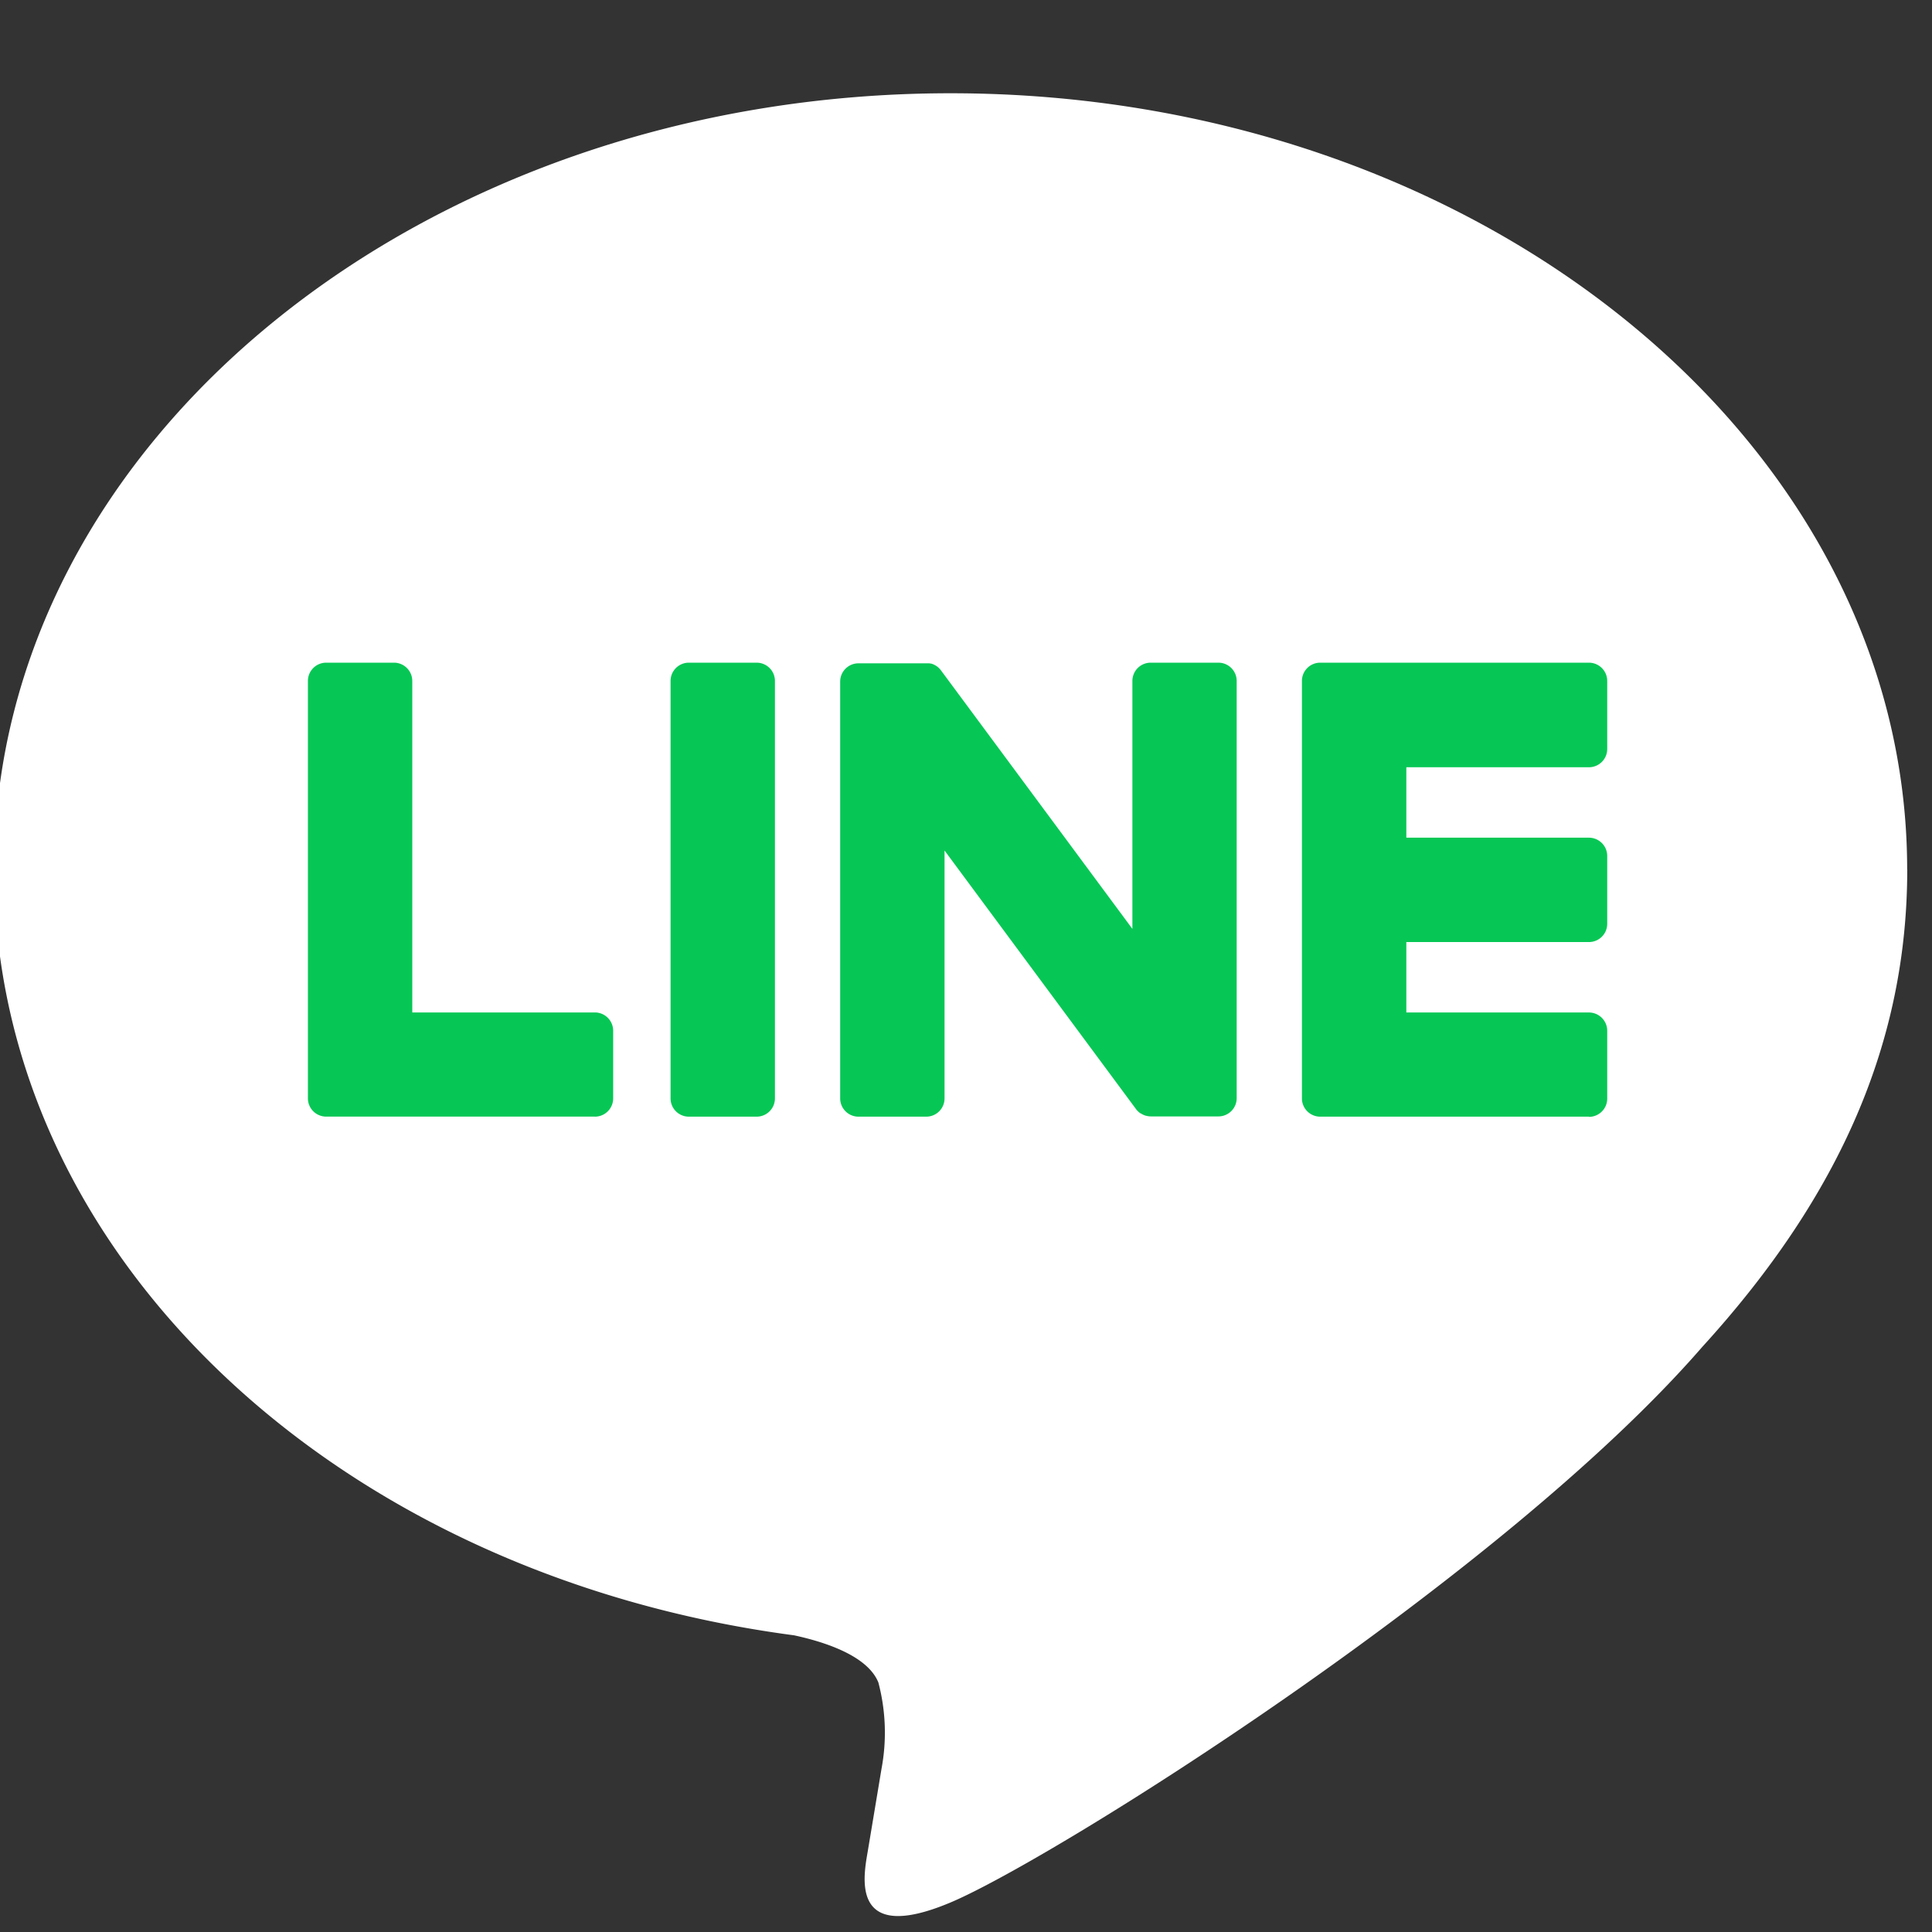 <svg xmlns="http://www.w3.org/2000/svg" xmlns:xlink="http://www.w3.org/1999/xlink" width="48" height="48" viewBox="0 0 48 48">
  <rect x="0" y="0" width="48" height="48" fill="#333333" stroke="none"/>
  <defs>
    <clipPath id="clip-path">
      <rect id="長方形_9560" data-name="長方形 9560" width="48" height="48" fill="none"/>
    </clipPath>
  </defs>
  <g id="icon_line" transform="translate(-497 -113)">
    <g id="グループ_23738" data-name="グループ 23738" transform="translate(497 113)" clip-path="url(#clip-path)">
      <path id="パス_136824" data-name="パス 136824" d="M100.808,77.631c0-10.634-10.66-19.285-23.765-19.285S53.279,67,53.279,77.631c0,9.534,8.455,17.517,19.875,19.027.774.167,1.827.51,2.094,1.172a4.88,4.88,0,0,1,.077,2.149s-.279,1.677-.339,2.034c-.1.6-.478,2.35,2.058,1.281s13.686-8.059,18.672-13.8h0c3.444-3.777,5.094-7.61,5.094-11.866" transform="translate(-53.425 -56.029)" fill="#fff"/>
      <path id="パス_136825" data-name="パス 136825" d="M206.282,133.135h-6.677a.454.454,0,0,1-.454-.454v-.007h0V122.32h0v-.01a.454.454,0,0,1,.454-.454h6.677a.455.455,0,0,1,.454.454V124a.454.454,0,0,1-.454.454h-4.537v1.75h4.537a.455.455,0,0,1,.454.454v1.685a.454.454,0,0,1-.454.454h-4.537v1.75h4.537a.455.455,0,0,1,.454.454v1.685a.454.454,0,0,1-.454.454" transform="translate(-166.805 -105.392)" fill="#06c755"/>
      <path id="パス_136826" data-name="パス 136826" d="M95.408,133.135a.454.454,0,0,0,.454-.454V131a.455.455,0,0,0-.454-.454H90.871V122.31a.455.455,0,0,0-.454-.454H88.732a.454.454,0,0,0-.454.454v10.363h0v.007a.454.454,0,0,0,.454.454h6.677Z" transform="translate(-80.628 -105.392)" fill="#06c755"/>
      <path id="パス_136827" data-name="パス 136827" d="M130.869,121.855h-1.685a.454.454,0,0,0-.454.454V132.68a.454.454,0,0,0,.454.454h1.685a.454.454,0,0,0,.454-.454V122.309a.454.454,0,0,0-.454-.454" transform="translate(-112.07 -105.391)" fill="#06c755"/>
      <path id="パス_136828" data-name="パス 136828" d="M157.045,121.855H155.36a.454.454,0,0,0-.454.454v6.16l-4.745-6.408a.5.5,0,0,0-.037-.047l0,0-.027-.028-.008-.008-.025-.021-.012-.009-.024-.016-.014-.008-.025-.014-.014-.007-.027-.012-.015-.005-.027-.009-.016,0-.027-.006-.019,0-.024,0H148.1a.454.454,0,0,0-.454.454V132.68a.454.454,0,0,0,.454.454h1.685a.454.454,0,0,0,.454-.454v-6.158l4.751,6.416a.459.459,0,0,0,.117.114l.005,0,.029.017.013.007.022.011.022.01.014.005.031.01.006,0a.46.46,0,0,0,.118.016h1.676a.454.454,0,0,0,.454-.454V122.309a.454.454,0,0,0-.454-.454" transform="translate(-126.772 -105.391)" fill="#06c755"/>
    </g>
  </g>
</svg>

